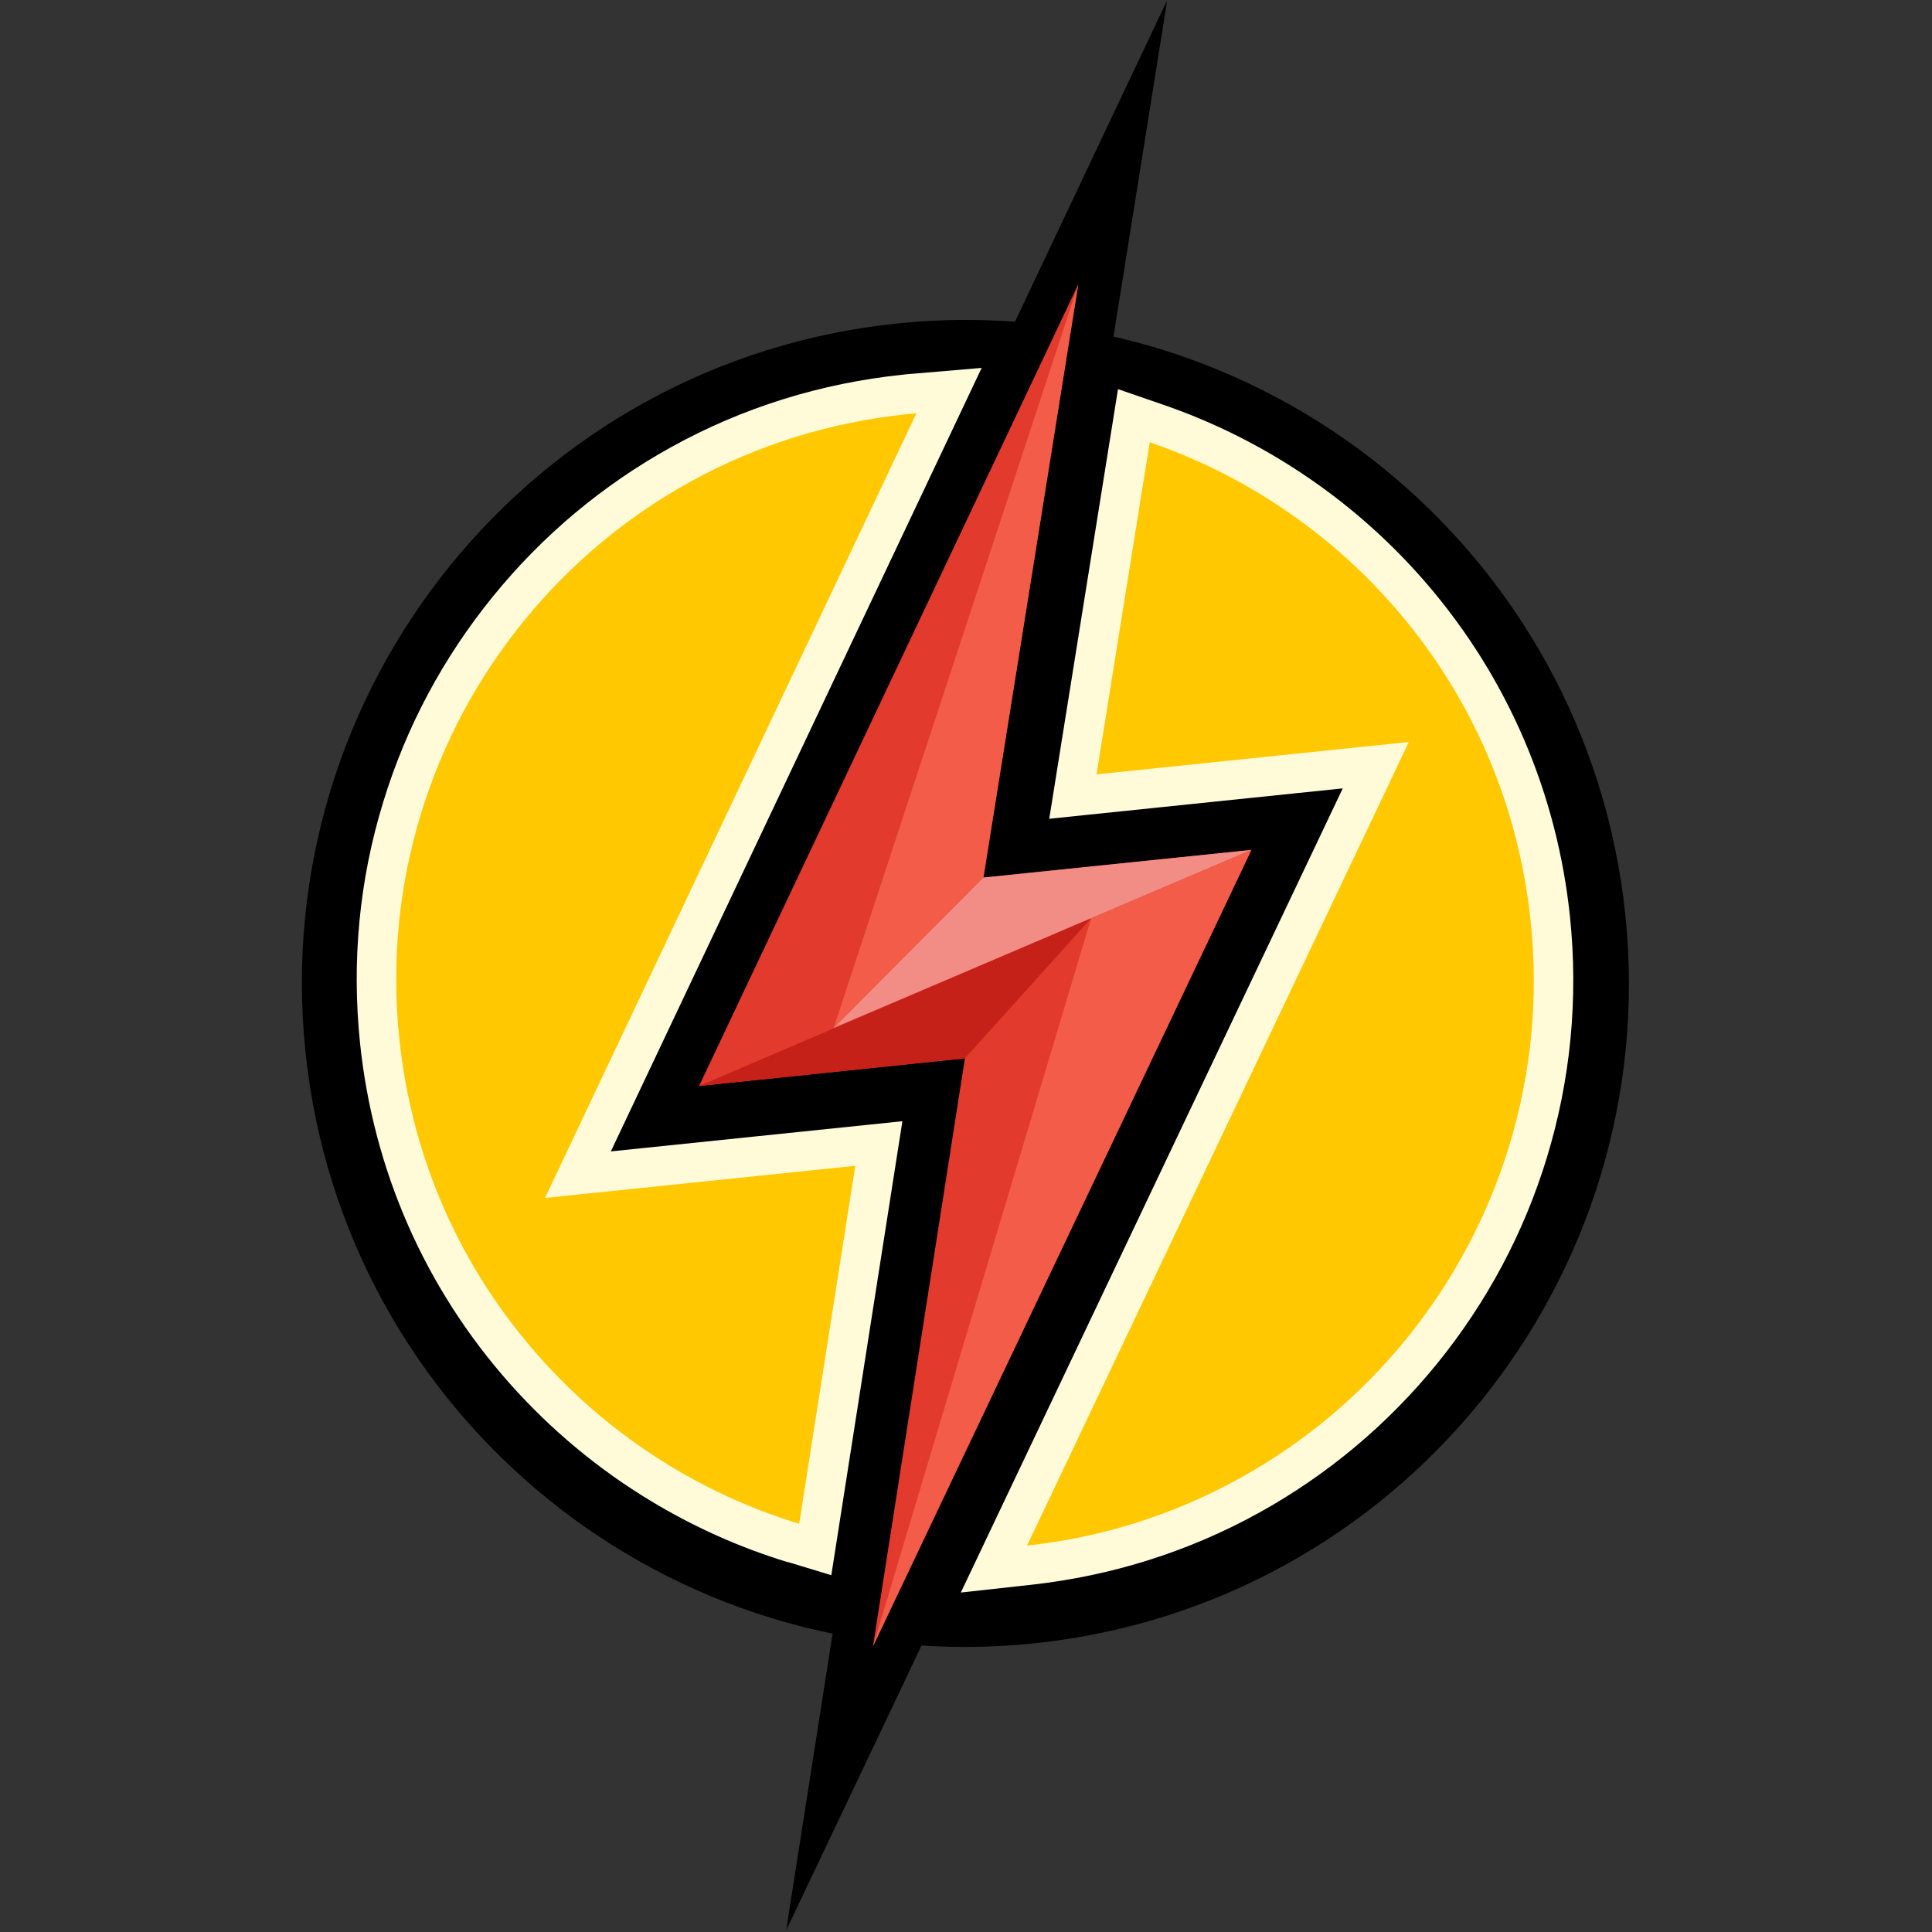 <svg xmlns="http://www.w3.org/2000/svg" fill="none" viewBox="0 0 150 150" height="150" width="150">
<rect x="0" y="0" width="150" height="150" fill="#333333" stroke="none"/>
<mask height="150" width="150" y="0" x="0" maskUnits="userSpaceOnUse" style="mask-type:luminance" id="mask0_2_7834">
<path fill="white" d="M149.879 0H0V149.879H149.879V0Z"></path>
</mask>
<g mask="url(#mask0_2_7834)">
<path fill="black" d="M126.191 71.038C129.124 99.33 108.56 124.657 80.269 127.591C51.977 130.524 26.65 109.96 23.716 81.668C20.783 53.377 41.347 28.049 69.638 25.116C97.93 22.182 123.257 42.747 126.191 71.038Z"></path>
<path fill="black" d="M80.299 64.597L87.693 18.357L90.626 0L82.673 16.799L50.828 84.103L48.817 88.352L53.504 87.868L71.014 86.053L63.862 131.825L61.035 149.879L68.882 133.367L100.621 66.547L102.648 62.283L80.299 64.597Z"></path>
<path fill="#FFFBD9" d="M61.156 121.285C57.436 120.151 53.852 118.548 50.511 116.522C46.428 114.057 42.753 110.988 39.578 107.419C33 100.01 28.978 90.862 27.95 80.958C27.3 74.622 27.89 68.332 29.749 62.283C31.534 56.431 34.407 51.063 38.278 46.3C42.149 41.537 46.821 37.636 52.159 34.688C57.693 31.633 63.726 29.758 70.062 29.093C70.334 29.062 70.606 29.032 70.878 29.017L76.216 28.564L47.426 89.395L70.062 87.051L64.543 122.298L61.156 121.27V121.285Z"></path>
<path fill="#FFC800" d="M42.3 93.039L44.069 89.304L71.15 32.087C70.893 32.102 70.636 32.132 70.379 32.162C64.452 32.782 58.812 34.536 53.64 37.379C48.635 40.131 44.265 43.79 40.651 48.236C37.038 52.681 34.361 57.717 32.683 63.175C30.959 68.831 30.384 74.698 31.004 80.625C31.957 89.879 35.722 98.422 41.876 105.348C44.84 108.689 48.273 111.547 52.098 113.861C55.228 115.751 58.57 117.248 62.047 118.306L66.403 90.514L42.3 93.009V93.039Z"></path>
<path fill="#FFFBD9" d="M74.598 123.644L104.25 61.21L81.463 63.569L86.801 30.212L90.263 31.406C93.787 32.616 97.174 34.249 100.319 36.26C104.235 38.755 107.758 41.809 110.783 45.333C117.058 52.636 120.899 61.588 121.897 71.205C122.547 77.54 121.942 83.831 120.097 89.879C118.313 95.731 115.44 101.099 111.584 105.862C107.713 110.625 103.041 114.526 97.703 117.475C92.244 120.484 86.317 122.344 80.087 123.039L74.598 123.644ZM112.204 58.836L110.389 62.646L85.092 115.902C88.449 115.055 91.67 113.77 94.724 112.092C99.381 109.536 103.434 106.134 106.806 101.991C110.163 97.848 112.658 93.175 114.215 88.095C115.818 82.848 116.347 77.374 115.773 71.87C115.304 67.303 114.094 62.918 112.204 58.851V58.836ZM91.715 38.604L88.827 56.628L109.845 54.451C108.741 52.666 107.501 50.973 106.11 49.37C103.479 46.3 100.41 43.654 97.007 41.477C95.314 40.388 93.53 39.435 91.7 38.604H91.715Z"></path>
<path fill="#FFC800" d="M118.842 71.537C117.905 62.54 114.321 54.178 108.454 47.359C105.626 44.062 102.33 41.205 98.671 38.876C95.722 36.986 92.562 35.474 89.266 34.34L85.137 60.121L105.263 58.034L109.376 57.611L107.607 61.346L79.739 120C85.576 119.365 91.11 117.611 96.206 114.798C101.211 112.046 105.581 108.387 109.195 103.942C112.809 99.496 115.485 94.461 117.164 89.002C118.887 83.347 119.462 77.48 118.842 71.552"></path>
<path fill="#E23A2D" d="M74.915 82.167L54.275 84.315L83.716 22.077L76.352 68.135L97.159 65.988L67.778 127.818L74.915 82.167Z"></path>
<path fill="#F25C49" d="M83.716 22.077L64.724 79.808L76.352 68.135L83.716 22.077Z"></path>
<path fill="#F28D86" d="M97.159 65.988L76.352 68.135L64.724 79.808L97.159 65.988Z"></path>
<path fill="#F25C49" d="M97.159 65.988L84.714 71.295L67.779 127.818L97.159 65.988Z"></path>
<path fill="#C62118" d="M84.714 71.295L74.915 82.167L54.275 84.315L84.714 71.295Z"></path>
</g>
</svg>
